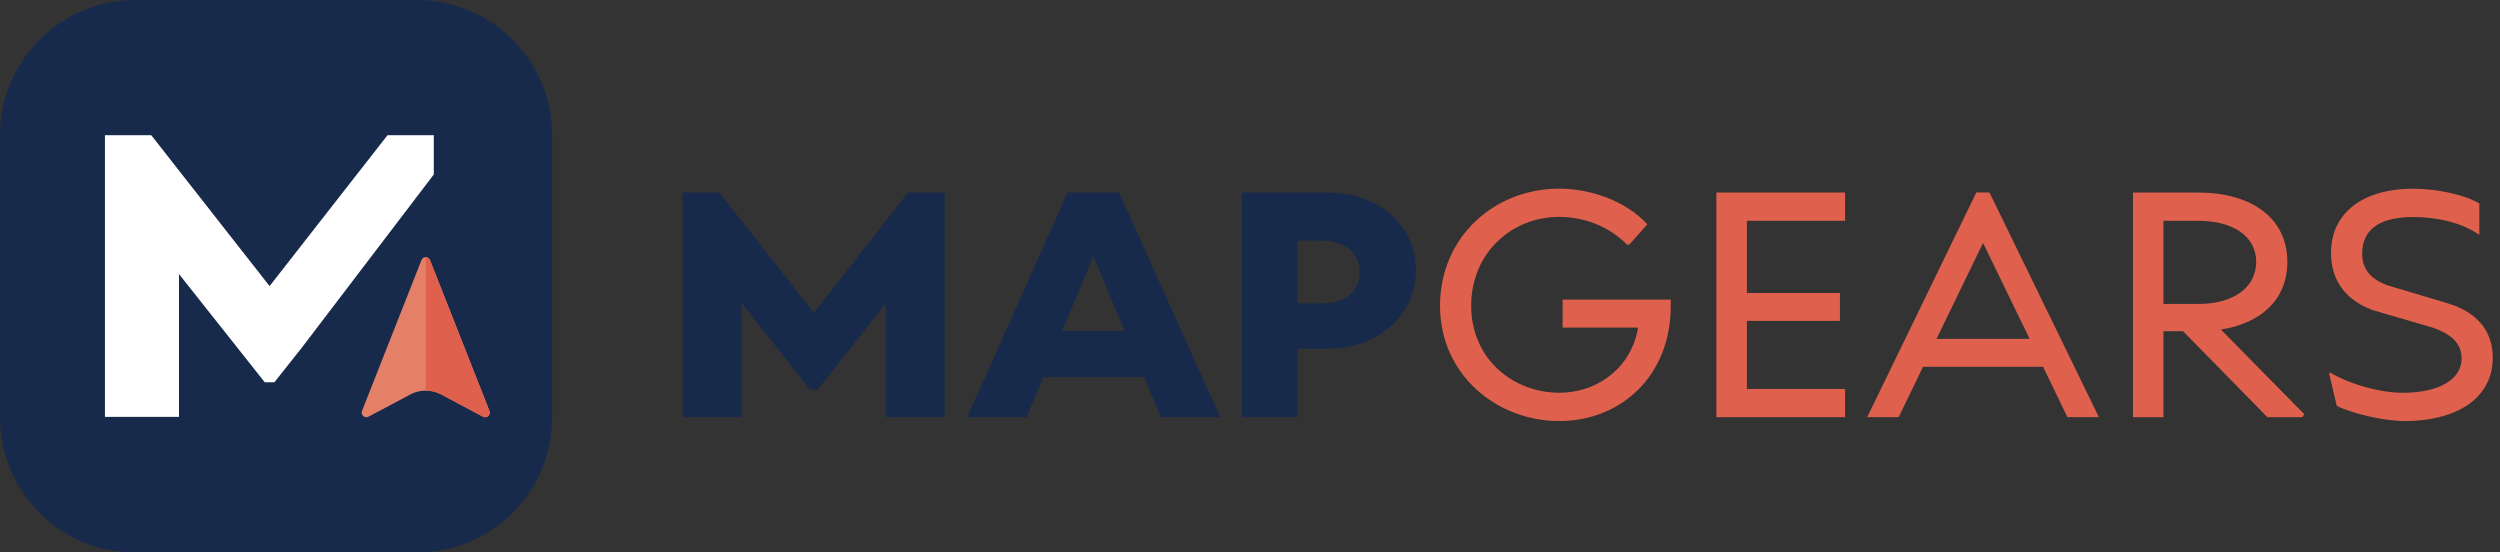 <svg xmlns="http://www.w3.org/2000/svg" width="181" height="40" viewBox="0 0 181 40" fill="none"><rect x="0" y="0" width="181" height="40" fill="#333333" stroke="none"/><path d="M30.202 40H9.772C4.397 40 0 35.603 0 30.228V9.772C0 4.397 4.397 0 9.772 0H30.202C35.577 0 39.978 4.397 39.978 9.772V30.228C39.978 35.603 35.577 40 30.202 40Z" fill="#172A4B"></path><path d="M68.401 13.94V30.202H64.126V21.98L59.201 28.205H58.644L53.697 21.955V30.202H49.418V13.94H52.091L58.924 22.652L65.732 13.94H68.401Z" fill="#172A4B"></path><path d="M81.415 23.952L79.159 18.54L76.907 23.952H81.415ZM82.832 27.3H75.538L74.33 30.206H70.033L77.284 13.94H81.024L88.344 30.206H84.047L82.84 27.3H82.832Z" fill="#172A4B"></path><path d="M98.448 19.703C98.448 18.333 97.377 17.425 95.775 17.425H93.94V21.955H95.775C97.377 21.977 98.448 21.095 98.448 19.699M102.512 19.585C102.512 22.697 99.932 25.255 96.052 25.255H93.936V30.206H89.916V13.94H96.048C99.928 13.94 102.509 16.38 102.509 19.585" fill="#172A4B"></path><path d="M120.963 21.7V22.165C120.963 27.16 117.408 30.483 112.878 30.483C108.348 30.483 104.258 27.112 104.258 22.139C104.258 17.167 108.186 13.659 112.878 13.659C115.086 13.659 117.666 14.498 119.269 16.24L117.965 17.702L117.803 17.724C116.526 16.399 114.691 15.701 112.878 15.701C109.485 15.701 106.513 18.282 106.513 22.136C106.513 25.99 109.555 28.434 112.878 28.434C115.806 28.434 118.154 26.481 118.593 23.716H113.133V21.693H120.963V21.7Z" fill="#DF614D"></path><path d="M126.473 15.985V21.213H133.211V23.232H126.473V28.16H133.584V30.202H124.266V13.94H133.584V15.985H126.473Z" fill="#DF614D"></path><path d="M146.944 24.535L143.573 17.587L140.203 24.535H146.94H146.944ZM147.918 26.555H139.228L137.463 30.202H135.186L143.086 13.936H144.038L151.961 30.202H149.683L147.918 26.555Z" fill="#DF614D"></path><path d="M156.633 22.003H159.144C161.676 22.025 163.349 20.818 163.349 18.961C163.349 17.104 161.676 15.985 159.144 15.985H156.633V22.003ZM166.834 29.995L166.671 30.206H164.161L158.051 23.978H156.633V30.206H154.426V13.94H159.144C163.024 13.94 165.604 15.801 165.604 18.957C165.604 21.652 163.747 23.395 160.794 23.86L166.834 29.992V29.995Z" fill="#DF614D"></path><path d="M169.181 29.39L168.623 27.02L168.693 26.972C170.203 27.854 172.341 28.437 173.969 28.437C176.549 28.437 178.222 27.485 178.222 25.953C178.222 24.79 177.361 24.162 176.202 23.745L171.765 22.446C169.347 21.538 168.767 19.773 168.767 18.311C168.767 15.269 171.277 13.663 174.67 13.663C176.505 13.663 178.528 14.128 179.503 14.734V17.012C178.27 16.107 176.365 15.712 174.74 15.712C171.931 15.712 171.023 16.875 171.023 18.359C171.023 18.964 171.163 20.053 172.857 20.659L177.295 21.984C179.222 22.59 180.477 23.867 180.477 25.886C180.477 28.954 177.69 30.486 174.087 30.486C172.809 30.486 170.58 30.043 169.184 29.394" fill="#DF614D"></path><path d="M19.865 27.677L21.87 25.148L31.406 12.633V9.787H28.057L19.518 20.714L10.95 9.787H7.598V30.183H12.958V19.839L19.168 27.677H19.865Z" fill="white"></path><path d="M26.282 30.11C26.19 30.014 26.16 29.874 26.208 29.752L30.513 18.832C30.565 18.703 30.686 18.618 30.827 18.618C30.967 18.618 31.089 18.703 31.137 18.832L35.441 29.752C35.493 29.881 35.456 30.032 35.353 30.125C35.249 30.217 35.094 30.236 34.972 30.169L31.945 28.559C31.244 28.187 30.41 28.187 29.708 28.559L26.681 30.169C26.555 30.236 26.404 30.217 26.301 30.125L26.286 30.114L26.282 30.11Z" fill="#E48067"></path><path d="M30.822 18.618V28.279C31.206 28.279 31.59 28.371 31.94 28.559L34.968 30.169C35.016 30.195 35.067 30.206 35.119 30.21H35.123C35.123 30.21 35.134 30.21 35.138 30.21C35.197 30.21 35.256 30.188 35.307 30.154C35.311 30.154 35.318 30.147 35.322 30.143C35.322 30.143 35.326 30.14 35.33 30.136C35.333 30.136 35.337 30.128 35.34 30.125C35.411 30.062 35.451 29.97 35.451 29.878C35.451 29.837 35.444 29.793 35.429 29.752L31.125 18.832C31.077 18.703 30.951 18.618 30.814 18.618" fill="#DF614D"></path></svg>
